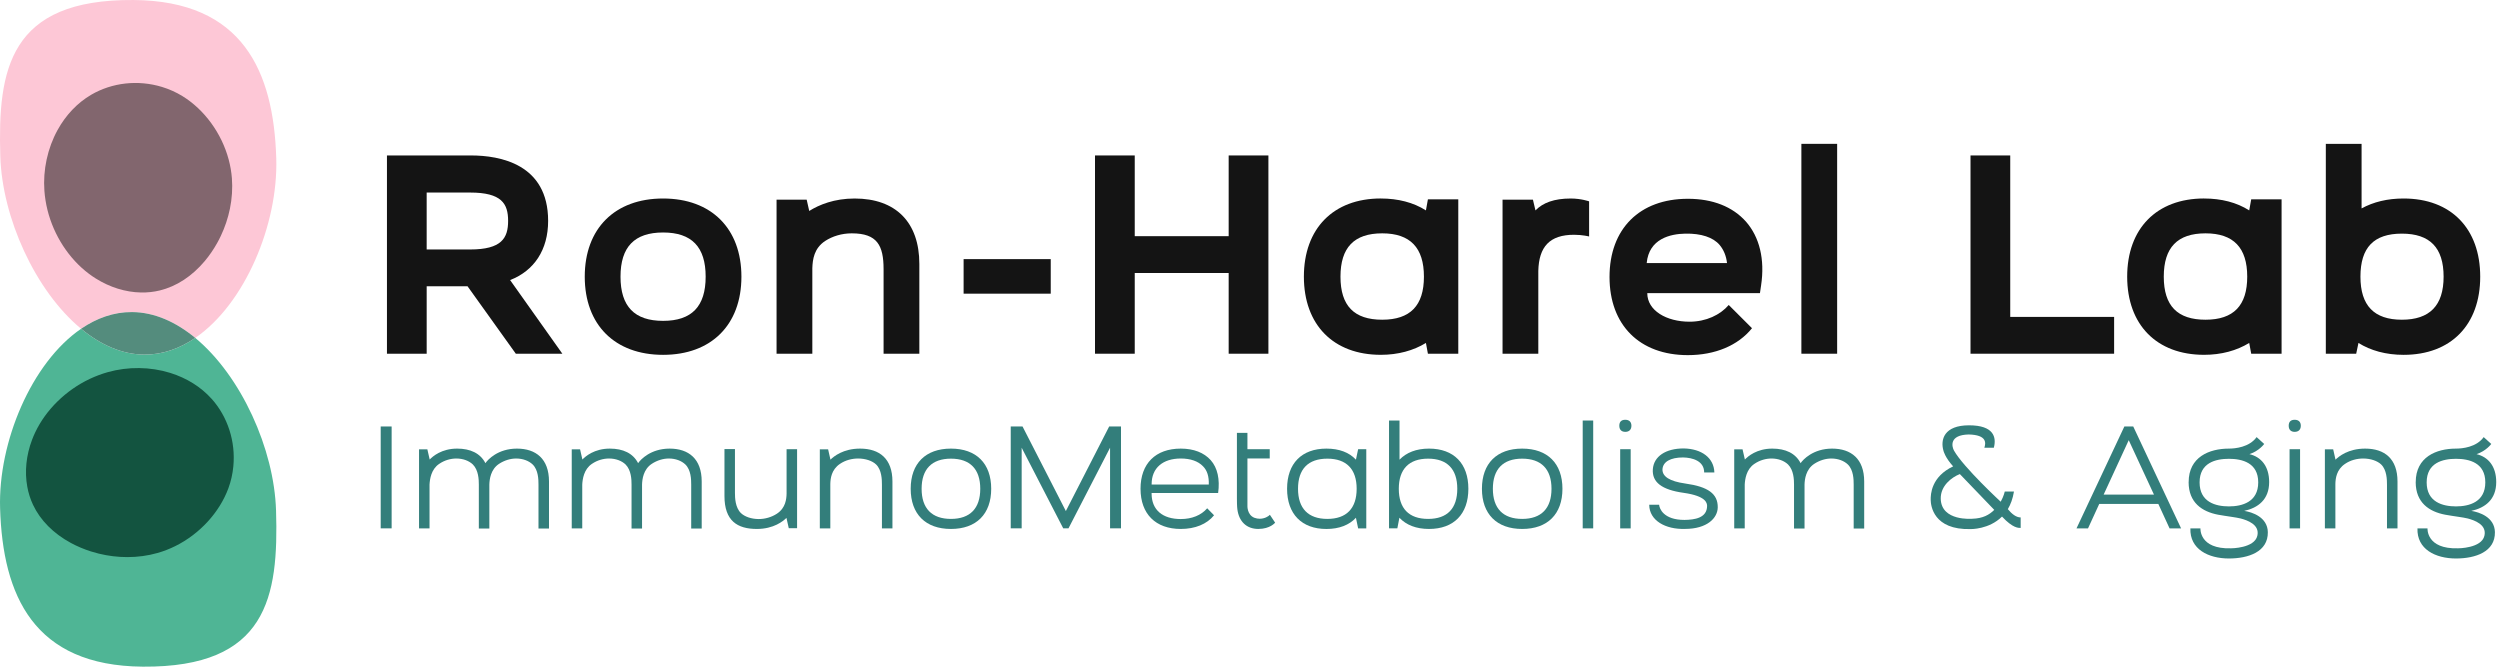 <svg xmlns="http://www.w3.org/2000/svg" width="210" height="56" viewBox="0 0 210 56" fill="none"><path d="M39.559 13.058C41.991 13.058 46.043 13.772 46.043 18.553C46.043 20.98 44.875 22.741 42.849 23.526L47.237 29.711H43.328L39.275 24.049H35.841V29.711H32.504V13.057H39.561L39.559 13.058ZM35.84 16.174V20.956H39.487C42.133 20.956 42.682 20.005 42.682 18.553C42.682 17.102 42.134 16.174 39.487 16.174H35.84Z" fill="#141414"></path><path d="M55.699 16.674C59.752 16.674 62.279 19.196 62.279 23.241C62.279 27.285 59.752 29.807 55.699 29.807C51.647 29.807 49.119 27.285 49.119 23.241C49.119 19.196 51.647 16.674 55.699 16.674ZM52.123 23.241C52.123 25.739 53.292 26.952 55.699 26.952C58.107 26.952 59.275 25.739 59.275 23.241C59.275 20.742 58.107 19.529 55.699 19.529C53.292 19.529 52.123 20.742 52.123 23.241Z" fill="#141414"></path><path d="M65.233 16.77H67.761L67.975 17.721C68.809 17.198 70.073 16.675 71.79 16.675C75.247 16.675 77.225 18.673 77.225 22.171V29.712H74.221V22.623C74.221 20.625 73.697 19.601 71.551 19.601C70.716 19.601 69.93 19.839 69.309 20.244C68.379 20.863 68.261 21.791 68.236 22.528V29.714H65.231V16.771L65.233 16.77Z" fill="#141414"></path><path d="M80.943 24.668V21.766H88.262V24.668H80.943Z" fill="#141414"></path><path d="M91.98 13.058H95.318V19.839H103.208V13.058H106.546V29.712H103.208V22.932H95.318V29.712H91.98V13.058Z" fill="#141414"></path><path d="M115.986 16.674C117.44 16.674 118.729 17.006 119.777 17.673L119.944 16.745H122.496V29.711H119.944L119.777 28.807C118.729 29.449 117.44 29.805 115.986 29.805C112.005 29.805 109.526 27.283 109.526 23.239C109.526 19.195 112.005 16.672 115.986 16.672V16.674ZM116.105 26.856C118.465 26.856 119.61 25.667 119.61 23.24C119.61 20.814 118.465 19.601 116.105 19.601C113.745 19.601 112.6 20.791 112.6 23.24C112.6 25.69 113.745 26.856 116.105 26.856Z" fill="#141414"></path><path d="M126.214 16.77H128.765L128.979 17.674C129.6 17.032 130.553 16.675 131.936 16.675C132.819 16.675 133.485 16.913 133.485 16.913V19.864C133.485 19.864 132.937 19.721 132.222 19.721C130.171 19.721 129.265 20.72 129.218 22.766V29.714H126.214V16.771V16.77Z" fill="#141414"></path><path d="M135.2 23.264C135.2 19.22 137.727 16.698 141.78 16.698C143.878 16.698 145.547 17.364 146.668 18.624C147.788 19.908 148.265 21.764 147.931 23.978L147.836 24.621H138.371C138.371 26.095 139.993 27.023 141.923 27.023C143.306 27.023 144.498 26.453 145.214 25.619L147.168 27.57C146 29.021 144.069 29.831 141.78 29.831C137.727 29.831 135.2 27.308 135.2 23.264ZM138.322 22.098H145.07C144.999 21.479 144.784 20.98 144.449 20.576C143.902 19.934 142.901 19.601 141.565 19.625C140.302 19.648 138.513 20.053 138.322 22.1V22.098Z" fill="#141414"></path><path d="M151.316 29.712V12.083H154.32V29.712H151.316Z" fill="#141414"></path><path d="M165.523 29.712V13.058H168.86V26.62H177.586V29.712H165.523Z" fill="#141414"></path><path d="M185.143 16.674C186.597 16.674 187.886 17.006 188.934 17.673L189.101 16.745H191.653V29.711H189.101L188.934 28.807C187.886 29.449 186.597 29.805 185.143 29.805C181.162 29.805 178.683 27.283 178.683 23.239C178.683 19.195 181.162 16.672 185.143 16.672V16.674ZM185.262 26.856C187.622 26.856 188.767 25.667 188.767 23.24C188.767 20.814 187.622 19.601 185.262 19.601C182.902 19.601 181.757 20.791 181.757 23.24C181.757 25.69 182.902 26.856 185.262 26.856Z" fill="#141414"></path><path d="M195.369 29.712V12.083H198.373V17.507C199.374 16.961 200.542 16.674 201.902 16.674C205.883 16.674 208.338 19.196 208.338 23.241C208.338 27.285 205.883 29.807 201.902 29.807C200.424 29.807 199.136 29.449 198.111 28.808L197.92 29.712H195.369ZM198.277 23.241C198.277 25.667 199.421 26.856 201.758 26.856C204.094 26.856 205.263 25.667 205.263 23.241C205.263 20.814 204.118 19.625 201.758 19.625C199.398 19.625 198.277 20.791 198.277 23.241Z" fill="#141414"></path><path d="M32.897 35.824V44.382H31.978V35.824H32.897Z" fill="#337E7B"></path><path d="M35.898 37.744L36.094 38.6C36.351 38.33 37.1 37.683 38.398 37.683C39.512 37.683 40.346 38.074 40.775 38.905C40.971 38.612 41.828 37.683 43.421 37.683C45.014 37.683 46.116 38.538 46.116 40.446V44.396H45.233V40.703C45.233 40.287 45.221 39.48 44.744 39.016C44.425 38.71 43.923 38.515 43.359 38.515C42.894 38.515 42.379 38.661 41.913 38.967C41.215 39.432 41.118 40.263 41.105 40.703V44.396H40.222V40.703C40.222 40.287 40.197 39.493 39.72 39.016C39.401 38.71 38.9 38.515 38.336 38.515C37.87 38.515 37.355 38.649 36.89 38.967C36.216 39.419 36.105 40.251 36.081 40.703V44.383H35.199V37.744H35.897H35.898Z" fill="#337E7B"></path><path d="M48.726 37.744L48.921 38.6C49.179 38.33 49.927 37.683 51.225 37.683C52.339 37.683 53.173 38.074 53.602 38.905C53.798 38.612 54.655 37.683 56.248 37.683C57.841 37.683 58.943 38.538 58.943 40.446V44.396H58.061V40.703C58.061 40.287 58.048 39.48 57.571 39.016C57.252 38.71 56.75 38.515 56.187 38.515C55.721 38.515 55.206 38.661 54.741 38.967C54.043 39.432 53.945 40.263 53.932 40.703V44.396H53.05V40.703C53.05 40.287 53.025 39.493 52.548 39.016C52.229 38.71 51.727 38.515 51.163 38.515C50.697 38.515 50.183 38.649 49.717 38.967C49.043 39.419 48.932 40.251 48.909 40.703V44.383H48.026V37.744H48.724H48.726Z" fill="#337E7B"></path><path d="M60.853 37.719H61.736V41.412C61.736 41.815 61.76 42.635 62.238 43.099C62.557 43.405 63.12 43.6 63.733 43.6C64.248 43.6 64.799 43.454 65.264 43.148C66 42.66 66.06 41.913 66.073 41.473V37.732H66.955V44.371H66.257L66.062 43.503C65.792 43.772 64.996 44.432 63.575 44.432C61.933 44.432 60.855 43.747 60.855 41.669V37.719H60.853Z" fill="#337E7B"></path><path d="M68.865 37.744H69.562L69.758 38.612C70.028 38.343 70.824 37.683 72.245 37.683C73.886 37.683 74.965 38.538 74.965 40.446V44.383H74.082V40.716C74.082 40.3 74.07 39.48 73.593 39.016C73.274 38.71 72.699 38.515 72.087 38.515C71.572 38.515 71.021 38.649 70.555 38.967C69.832 39.455 69.76 40.202 69.747 40.642V44.383H68.865V37.744Z" fill="#337E7B"></path><path d="M79.879 37.683C82.01 37.683 83.261 38.931 83.261 41.057C83.261 43.184 82.012 44.432 79.879 44.432C77.746 44.432 76.498 43.184 76.498 41.057C76.498 38.931 77.748 37.683 79.879 37.683ZM77.416 41.057C77.416 42.709 78.274 43.588 79.879 43.588C81.485 43.588 82.342 42.707 82.342 41.057C82.342 39.408 81.485 38.527 79.879 38.527C78.274 38.527 77.416 39.408 77.416 41.057Z" fill="#337E7B"></path><path d="M85.893 35.824L89.532 42.928L93.171 35.824H94.164V44.382H93.245V37.609L89.753 44.382H89.312L85.82 37.609V44.382H84.901V35.824H85.894H85.893Z" fill="#337E7B"></path><path d="M95.804 41.057C95.804 38.942 97.065 37.683 99.186 37.683C100.277 37.683 101.134 38.025 101.697 38.649C102.274 39.296 102.482 40.262 102.323 41.412H96.735V41.461C96.735 42.843 97.667 43.6 99.186 43.6C100.117 43.6 100.9 43.282 101.404 42.696L101.98 43.284C101.38 44.029 100.387 44.432 99.187 44.432C97.069 44.432 95.805 43.173 95.805 41.057H95.804ZM96.735 40.703H101.538C101.562 40.018 101.404 39.517 101.049 39.162C100.632 38.734 99.996 38.515 99.187 38.515C97.692 38.515 96.737 39.298 96.737 40.667V40.703H96.735Z" fill="#337E7B"></path><path d="M103.901 41.888V36.361H104.784V37.73H106.658V38.513H104.784V42.463C104.784 42.463 104.735 43.233 105.36 43.49C105.519 43.551 105.679 43.575 105.813 43.575C106.217 43.575 106.549 43.38 106.67 43.244L107.111 43.904C107.111 43.904 106.694 44.431 105.701 44.431C104.708 44.431 104.072 43.807 103.938 42.779C103.938 42.779 103.901 42.559 103.901 41.888Z" fill="#337E7B"></path><path d="M108.115 41.057C108.115 38.931 109.34 37.683 111.422 37.683C112.488 37.683 113.334 38.001 113.898 38.612L114.083 37.732H114.768V44.383H114.083L113.898 43.492C113.334 44.103 112.49 44.434 111.422 44.434C109.34 44.434 108.115 43.175 108.115 41.059V41.057ZM109.034 41.057C109.034 42.709 109.891 43.588 111.497 43.588C113.102 43.588 113.959 42.707 113.959 41.057C113.959 39.408 113.102 38.527 111.497 38.527C109.891 38.527 109.034 39.395 109.034 41.057Z" fill="#337E7B"></path><path d="M116.678 44.383V35.324H117.56V38.612C118.137 38.014 118.969 37.683 120.036 37.683C122.118 37.683 123.343 38.931 123.343 41.057C123.343 43.184 122.118 44.432 120.036 44.432C118.958 44.432 118.124 44.101 117.549 43.49L117.377 44.382H116.679L116.678 44.383ZM117.499 41.057C117.499 42.709 118.345 43.588 119.962 43.588C121.578 43.588 122.412 42.707 122.412 41.057C122.412 39.408 121.567 38.527 119.962 38.527C118.356 38.527 117.499 39.408 117.499 41.057Z" fill="#337E7B"></path><path d="M127.863 37.683C129.995 37.683 131.245 38.931 131.245 41.057C131.245 43.184 129.996 44.432 127.863 44.432C125.731 44.432 124.482 43.184 124.482 41.057C124.482 38.931 125.732 37.683 127.863 37.683ZM125.401 41.057C125.401 42.709 126.258 43.588 127.863 43.588C129.469 43.588 130.326 42.707 130.326 41.057C130.326 39.408 129.469 38.527 127.863 38.527C126.258 38.527 125.401 39.408 125.401 41.057Z" fill="#337E7B"></path><path d="M132.947 44.383V35.324H133.829V44.383H132.947Z" fill="#337E7B"></path><path d="M136.524 35.261C136.843 35.261 137.039 35.433 137.039 35.762C137.039 36.092 136.843 36.276 136.524 36.276C136.205 36.276 136.022 36.093 136.022 35.762C136.022 35.431 136.194 35.261 136.524 35.261ZM136.095 37.732H136.977V44.383H136.095V37.732Z" fill="#337E7B"></path><path d="M139.366 42.401C139.391 42.707 139.721 43.673 141.497 43.673C142.331 43.66 143.396 43.526 143.396 42.486C143.384 42.266 143.335 41.667 141.423 41.398C139.585 41.141 138.764 40.506 138.838 39.417C138.913 38.341 139.917 37.669 141.423 37.669C142.942 37.694 143.971 38.463 144.007 39.685H143.15C143.15 38.719 142.17 38.438 141.374 38.426C140.332 38.426 139.683 38.781 139.647 39.428C139.634 40.027 140.247 40.43 141.559 40.615C143.494 40.884 144.303 41.483 144.291 42.62C144.279 43.512 143.409 44.429 141.535 44.429C139.906 44.478 138.546 43.733 138.534 42.4H139.367L139.366 42.401Z" fill="#337E7B"></path><path d="M146.374 37.744L146.57 38.6C146.827 38.33 147.575 37.683 148.873 37.683C149.988 37.683 150.821 38.074 151.251 38.905C151.447 38.612 152.304 37.683 153.897 37.683C155.49 37.683 156.592 38.538 156.592 40.446V44.396H155.709V40.703C155.709 40.287 155.696 39.48 155.22 39.016C154.901 38.71 154.399 38.515 153.835 38.515C153.369 38.515 152.855 38.661 152.389 38.967C151.691 39.432 151.593 40.263 151.581 40.703V44.396H150.698V40.703C150.698 40.287 150.673 39.493 150.196 39.016C149.877 38.71 149.375 38.515 148.812 38.515C148.346 38.515 147.831 38.649 147.365 38.967C146.691 39.419 146.581 40.251 146.557 40.703V44.383H145.675V37.744H146.372H146.374Z" fill="#337E7B"></path><path d="M164.064 39.175C163.377 38.417 163.255 37.878 163.255 37.878C162.973 36.925 163.304 35.726 165.399 35.726C167.494 35.726 167.715 36.741 167.482 37.609H166.686C166.82 37.205 166.907 36.533 165.376 36.496C163.698 36.533 163.955 37.524 164.138 37.853C164.923 39.247 168.058 42.145 168.058 42.145C168.315 41.692 168.401 41.289 168.401 41.289H169.173C169.075 41.888 168.892 42.378 168.658 42.768C169.001 43.184 169.368 43.465 169.736 43.465V44.346C169.564 44.346 169.087 44.382 168.169 43.392C167.078 44.481 165.535 44.443 165.535 44.443C162.398 44.528 162.19 42.463 162.179 42.011C162.166 41.51 162.228 40.043 164.065 39.175H164.064ZM163.022 41.9C163.071 43.808 165.668 43.575 165.668 43.575C166.561 43.551 167.101 43.244 167.518 42.83L164.627 39.822C163.941 40.092 162.998 40.801 163.022 41.9Z" fill="#337E7B"></path><path d="M174.427 44.383L178.446 35.825H179.193L183.211 44.383H182.243L181.299 42.329H176.337L175.394 44.383H174.427ZM180.933 41.547L178.814 36.975L176.706 41.547H180.933Z" fill="#337E7B"></path><path d="M183.847 40.495C183.847 38.392 185.574 37.683 187.229 37.683C187.743 37.683 188.943 37.572 189.556 36.717L190.192 37.292C190.192 37.292 189.775 37.878 188.954 38.148C189.922 38.379 190.609 39.15 190.609 40.495C190.609 41.962 189.677 42.66 188.514 42.915C189.163 43.013 190.475 43.429 190.498 44.7C190.523 46.351 188.869 46.913 187.227 46.913C185.5 46.913 183.931 46.13 183.992 44.383H184.837C184.837 44.383 184.714 46.143 187.41 46.058C187.41 46.058 189.371 46.058 189.616 45.007C189.837 44.065 188.771 43.7 188.219 43.553C187.838 43.455 187.055 43.37 186.319 43.235C184.971 42.978 183.844 42.22 183.844 40.497L183.847 40.495ZM187.229 42.537C188.343 42.537 189.691 42.17 189.691 40.52C189.691 38.871 188.343 38.54 187.229 38.54C186.114 38.54 184.766 38.871 184.766 40.52C184.766 42.17 186.101 42.537 187.229 42.537Z" fill="#337E7B"></path><path d="M192.753 35.261C193.072 35.261 193.268 35.433 193.268 35.762C193.268 36.092 193.072 36.276 192.753 36.276C192.434 36.276 192.251 36.093 192.251 35.762C192.251 35.431 192.423 35.261 192.753 35.261ZM192.324 37.732H193.206V44.383H192.324V37.732Z" fill="#337E7B"></path><path d="M195.29 37.744H195.987L196.183 38.612C196.453 38.343 197.249 37.683 198.67 37.683C200.312 37.683 201.39 38.538 201.39 40.446V44.383H200.507V40.716C200.507 40.3 200.495 39.48 200.018 39.016C199.699 38.71 199.124 38.515 198.512 38.515C197.997 38.515 197.446 38.649 196.981 38.967C196.257 39.455 196.185 40.202 196.172 40.642V44.383H195.29V37.744Z" fill="#337E7B"></path><path d="M202.921 40.495C202.921 38.392 204.649 37.683 206.303 37.683C206.818 37.683 208.018 37.572 208.63 36.717L209.266 37.292C209.266 37.292 208.85 37.878 208.029 38.148C208.996 38.379 209.683 39.15 209.683 40.495C209.683 41.962 208.752 42.66 207.588 42.915C208.237 43.013 209.549 43.429 209.573 44.7C209.598 46.351 207.943 46.913 206.302 46.913C204.574 46.913 203.005 46.13 203.067 44.383H203.911C203.911 44.383 203.788 46.143 206.485 46.058C206.485 46.058 208.445 46.058 208.69 45.007C208.911 44.065 207.846 43.7 207.293 43.553C206.913 43.455 206.129 43.37 205.394 43.235C204.046 42.978 202.918 42.22 202.918 40.497L202.921 40.495ZM206.303 42.537C207.418 42.537 208.766 42.17 208.766 40.52C208.766 38.871 207.418 38.54 206.303 38.54C205.189 38.54 203.84 38.871 203.84 40.52C203.84 42.17 205.176 42.537 206.303 42.537Z" fill="#337E7B"></path><path d="M16.401 28.384C20.572 25.531 23.376 18.853 23.206 13.298C22.983 6 20.403 0.067 11.212 0.001C0.773 -0.073 -0.196 5.833 0.026 13.131C0.183 18.276 2.95 24.422 6.812 27.616C8.121 26.721 9.562 26.202 11.09 26.213C12.979 26.228 14.785 27.047 16.401 28.383V28.384Z" fill="#FDC7D6"></path><path d="M23.187 42.869C23.03 37.724 20.263 31.578 16.401 28.384C15.093 29.279 13.651 29.798 12.123 29.787C10.235 29.772 8.429 28.953 6.812 27.617C2.641 30.469 -0.163 37.147 0.008 42.702C0.23 50 2.81 55.933 12.001 55.999C22.44 56.075 23.411 50.167 23.188 42.869H23.187Z" fill="#4FB595"></path><path d="M16.401 28.385C14.786 27.049 12.978 26.228 11.09 26.215C9.562 26.204 8.119 26.724 6.812 27.617C8.427 28.953 10.235 29.774 12.123 29.787C13.651 29.798 15.094 29.278 16.401 28.385Z" fill="#548C7D"></path><path d="M17.764 33.491C16.878 32.501 15.678 31.753 14.298 31.323C12.628 30.805 10.76 30.781 9.055 31.26C8.541 31.405 8.031 31.597 7.535 31.83C5.532 32.78 3.864 34.412 2.963 36.308C2.863 36.517 2.772 36.73 2.691 36.946C2.199 38.252 2.06 39.613 2.292 40.884C2.388 41.418 2.551 41.931 2.775 42.406C3.389 43.708 4.488 44.814 5.951 45.606C6.479 45.891 7.046 46.132 7.639 46.32C7.854 46.388 8.072 46.45 8.294 46.504C9.085 46.698 9.894 46.797 10.696 46.797C11.567 46.797 12.42 46.681 13.231 46.45C13.738 46.307 14.241 46.112 14.731 45.869C16.777 44.853 18.442 43.035 19.186 41.01C19.402 40.423 19.541 39.805 19.601 39.173C19.8 37.084 19.131 35.011 17.767 33.487L17.764 33.491Z" fill="#135440"></path><path d="M7.656 7.963C6.509 8.633 5.533 9.655 4.837 10.92C3.994 12.45 3.599 14.273 3.73 16.036C3.77 16.568 3.856 17.106 3.987 17.637C4.521 19.785 5.792 21.741 7.472 22.999C7.656 23.138 7.847 23.27 8.045 23.393C9.229 24.135 10.539 24.542 11.832 24.569C12.375 24.581 12.911 24.523 13.424 24.398C14.824 24.057 16.13 23.204 17.2 21.93C17.585 21.471 17.934 20.964 18.237 20.422C18.348 20.225 18.452 20.025 18.548 19.819C18.897 19.083 19.154 18.312 19.314 17.529C19.488 16.677 19.543 15.82 19.48 14.98C19.44 14.456 19.349 13.925 19.208 13.399C18.618 11.194 17.165 9.203 15.324 8.073C14.791 7.746 14.211 7.486 13.604 7.301C11.591 6.69 9.423 6.931 7.655 7.962L7.656 7.963Z" fill="#82666E"></path></svg>